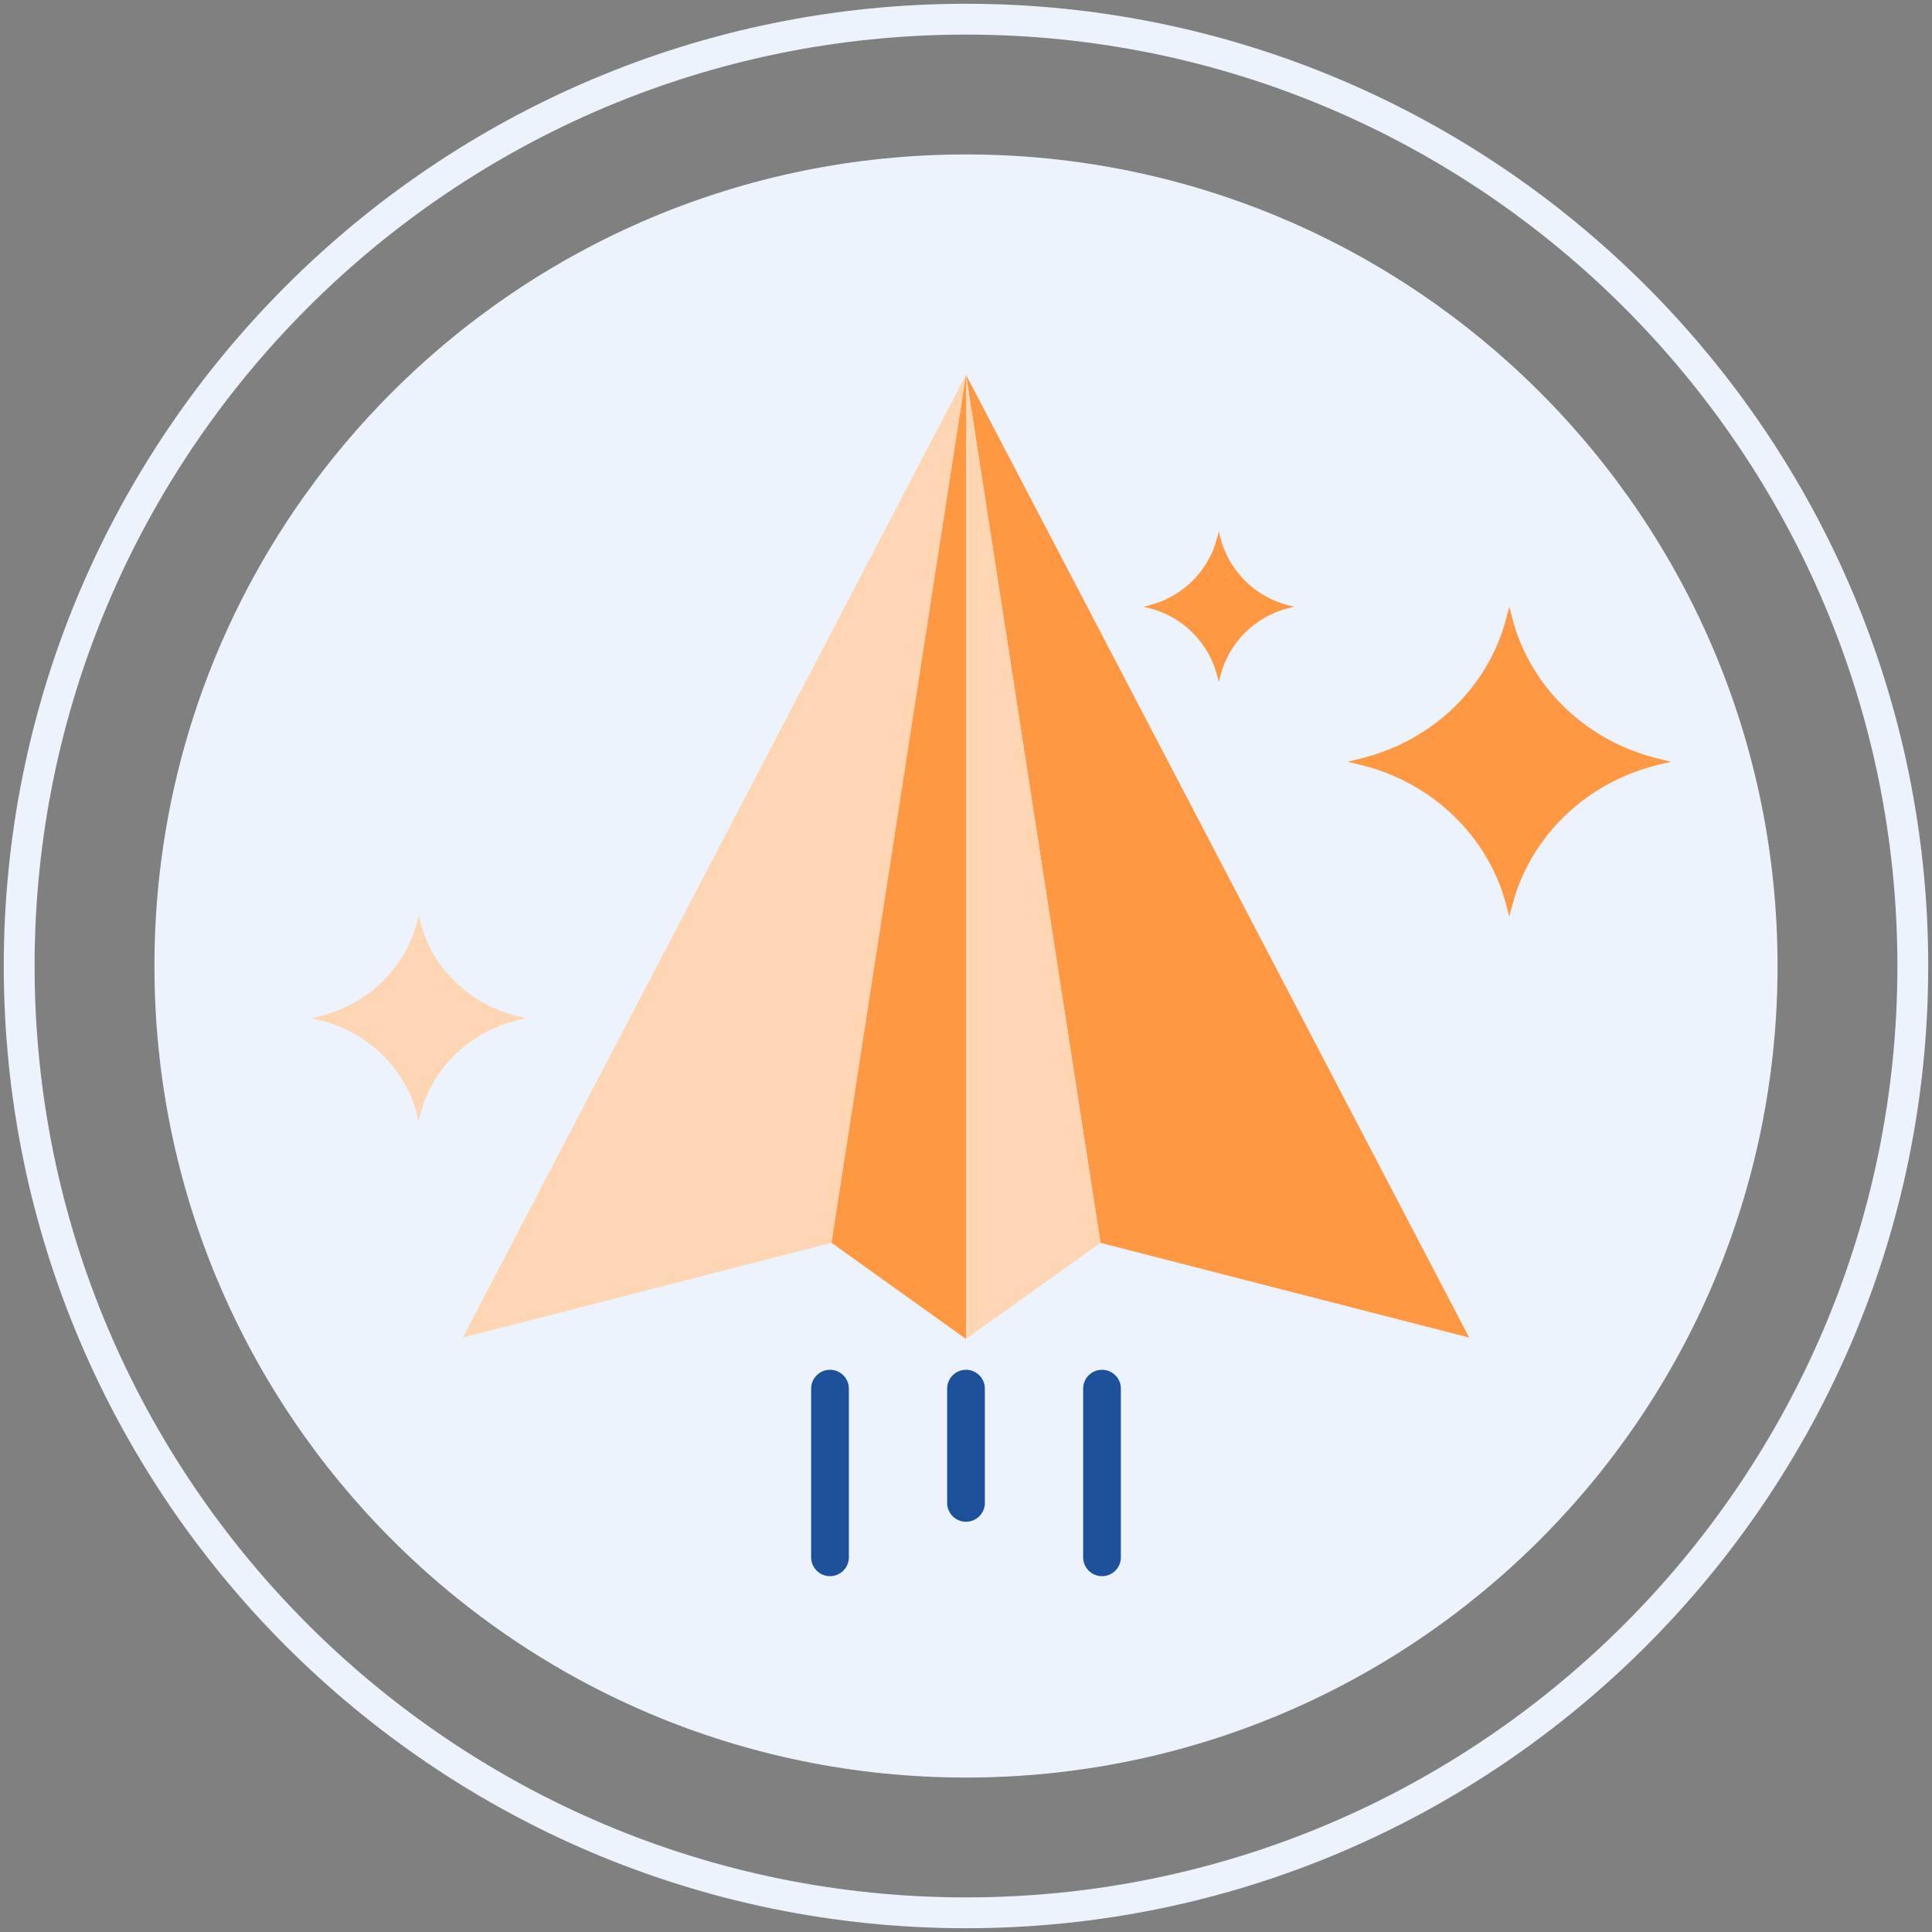<?xml version="1.0" encoding="utf-8"?>
<!-- Generator: Adobe Illustrator 22.0.1, SVG Export Plug-In . SVG Version: 6.00 Build 0)  -->
<svg version="1.1" id="Layer_1" xmlns="http://www.w3.org/2000/svg" xmlns:xlink="http://www.w3.org/1999/xlink" x="0px"
  y="0px" viewBox="0 0 512 512" style="enable-background:new 0 0 512 512;" xml:space="preserve">
  <rect x="0" y="0" width="512" height="512" fill="#808080" stroke="none"/>
  <style type="text/css">
    .st0 {
      fill: #35216D;
    }

    .st1 {
      fill: #EDF3FC;
    }

    .st2 {
      fill: #1e519c;
    }

    .st5 {
      fill: #ffd6b4;
    }

    .st7 {
      fill: #ff9843;
    }
  </style>
  <g>
    <g>
      <g>
        <path class="st1" d="M255.999,40.928c-118.778,0-215.071,96.294-215.071,215.074c0,118.776,96.293,215.068,215.071,215.068
				S471.07,374.778,471.07,256.002C471.07,137.222,374.777,40.928,255.999,40.928z" />
      </g>
    </g>
    <g>
      <g>
        <path class="st1" d="M255.999,1C115.391,1,1,115.392,1,256.002C1,396.609,115.391,511,255.999,511S511,396.609,511,256.002
				C511,115.392,396.607,1,255.999,1z M255.999,502.831c-136.103,0-246.83-110.727-246.83-246.829
				c0-136.104,110.727-246.834,246.83-246.834c136.102,0,246.832,110.729,246.832,246.834
				C502.831,392.104,392.101,502.831,255.999,502.831z" />
      </g>
    </g>
    <path class="st5" d="M137.259,269.316l2.169,0.517l-2.169,0.519c-12.683,3.044-22.583,12.531-25.769,24.678l-0.543,2.074
		l-0.538-2.074c-3.183-12.147-13.088-21.634-25.775-24.678l-2.16-0.519l2.16-0.517c12.688-3.045,22.592-12.535,25.775-24.678
		l0.538-2.076l0.543,2.076C114.677,256.781,124.576,266.271,137.259,269.316L137.259,269.316z" />
    <path class="st7" d="M439.61,201.086l3.268,0.778l-3.268,0.781c-19.105,4.585-34.017,18.876-38.816,37.173l-0.819,3.124
		l-0.811-3.124c-4.795-18.297-19.715-32.588-38.826-37.173l-3.254-0.781l3.254-0.778c19.112-4.587,34.032-18.882,38.826-37.174
		l0.811-3.127l0.819,3.127C405.593,182.204,420.505,196.5,439.61,201.086L439.61,201.086z" />
    <path class="st7" d="M341.451,160.407l1.523,0.379l-1.523,0.38c-8.895,2.229-15.84,9.177-18.074,18.074l-0.38,1.518l-0.379-1.518
		c-2.232-8.898-9.18-15.846-18.079-18.074l-1.515-0.38l1.515-0.379c8.899-2.23,15.847-9.181,18.079-18.076l0.379-1.519l0.38,1.519
		C325.611,151.226,332.556,158.177,341.451,160.407L341.451,160.407z" />
    <polygon class="st7" points="256.002,99.3 291.634,329.364 389.359,354.479 	" />
    <polygon class="st5" points="256.002,99.3 256.002,354.84 291.634,329.364 	" />
    <polygon class="st5" points="255.998,99.3 220.366,329.364 122.641,354.479 	" />
    <polygon class="st7" points="255.998,99.3 255.998,354.84 220.366,329.364 	" />
    <path class="st2" d="M256.002,403.282c-2.761,0-5-2.239-5-5v-30.276c0-2.761,2.239-5,5-5s5,2.239,5,5v30.276
		C261.002,401.043,258.763,403.282,256.002,403.282z" />
    <path class="st2" d="M219.958,417.7c-2.761,0-5-2.239-5-5v-44.694c0-2.761,2.239-5,5-5s5,2.239,5,5V412.7
		C224.958,415.461,222.72,417.7,219.958,417.7z" />
    <path class="st2" d="M292.045,417.7c-2.761,0-5-2.239-5-5v-44.694c0-2.761,2.239-5,5-5s5,2.239,5,5V412.7
		C297.045,415.461,294.807,417.7,292.045,417.7z" />
  </g>
</svg>